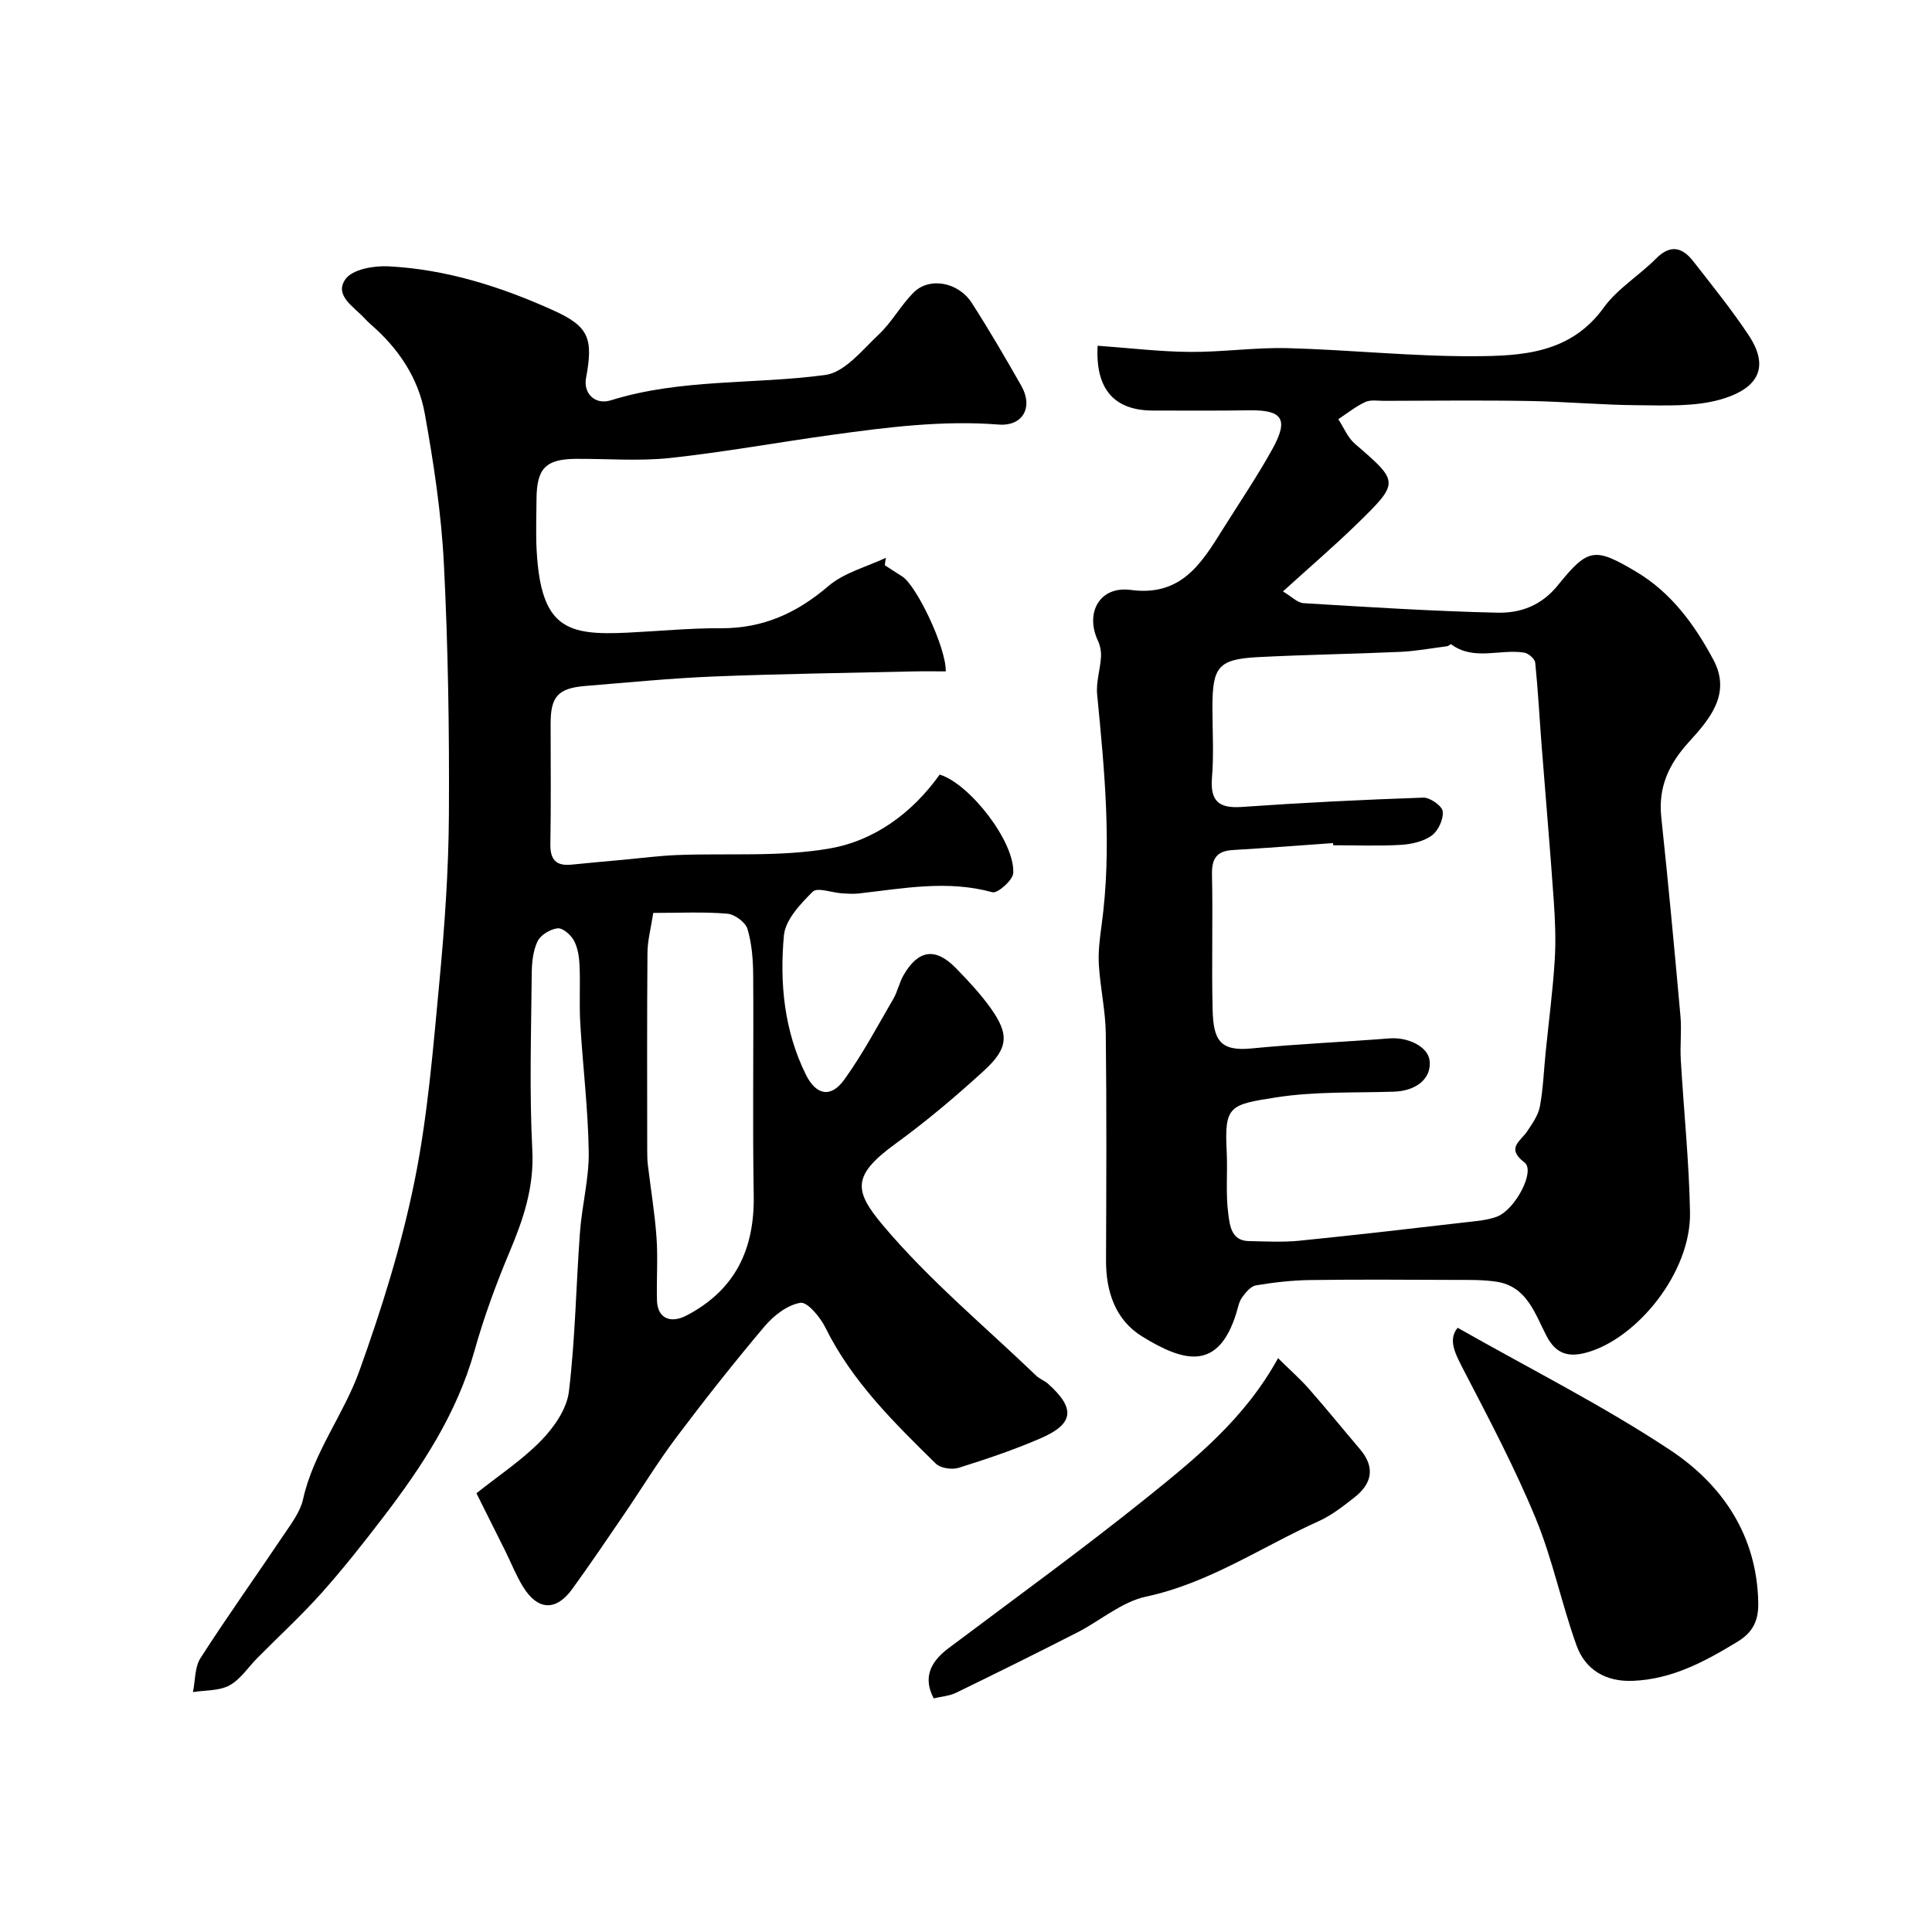 <svg enable-background="new 0 0 400 400" viewBox="0 0 400 400" xmlns="http://www.w3.org/2000/svg"><g fill="#000001"><path d="m183.2 117.03c1.19.77 2.36 1.56 3.57 2.3 2.96 1.83 9.15 14.77 9.04 19.67-2.23 0-4.48-.04-6.73.01-13.77.32-27.54.5-41.3 1.05-8.87.36-17.72 1.24-26.58 1.96-5.64.46-7.19 2.18-7.2 7.71-.01 8.33.1 16.67-.05 25-.06 3.29 1.19 4.61 4.41 4.28 3.59-.37 7.18-.68 10.77-1.01 3.66-.34 7.32-.82 10.99-.97 10.6-.42 21.4.44 31.74-1.38 9.17-1.61 17-7.3 22.69-15.28 6.16 1.85 15.61 13.91 15.23 20.4-.09 1.48-3.25 4.25-4.31 3.96-9.3-2.57-18.44-.79-27.63.25-1.15.13-2.33.05-3.5-.02-2.09-.14-5.11-1.3-6.07-.35-2.56 2.54-5.68 5.84-5.97 9.07-.9 9.83.04 19.68 4.54 28.8 2.11 4.27 5.17 4.93 7.98 1.02 3.79-5.27 6.85-11.06 10.13-16.69.89-1.53 1.24-3.38 2.12-4.91 3.05-5.28 6.6-5.79 10.81-1.49 2.53 2.59 5.03 5.26 7.14 8.19 3.97 5.52 3.82 8.4-1.35 13.12-5.82 5.31-11.86 10.42-18.23 15.05-9.08 6.59-8.67 9.74-2.65 16.9 9.5 11.3 21.06 20.89 31.77 31.17.69.66 1.69 1 2.41 1.64 5.73 5.12 5.41 8.31-1.55 11.32-5.51 2.38-11.23 4.31-16.96 6.1-1.39.43-3.76.07-4.73-.89-8.66-8.51-17.34-17.01-22.84-28.15-1.07-2.16-3.73-5.36-5.17-5.13-2.69.44-5.52 2.63-7.4 4.85-6.33 7.49-12.42 15.21-18.32 23.05-3.89 5.18-7.26 10.74-10.92 16.09-3.49 5.12-6.97 10.25-10.6 15.26-3.36 4.64-7.15 4.48-10.19-.46-1.44-2.33-2.45-4.92-3.67-7.39-1.88-3.79-3.78-7.57-5.98-11.97 4.55-3.62 9.41-6.82 13.38-10.89 2.66-2.72 5.32-6.53 5.76-10.13 1.33-10.95 1.48-22.04 2.3-33.06.41-5.55 1.89-11.08 1.81-16.6-.13-8.88-1.23-17.73-1.75-26.61-.24-3.99.03-8-.15-11.99-.08-1.75-.36-3.66-1.17-5.16-.64-1.18-2.33-2.64-3.38-2.52-1.51.17-3.51 1.37-4.14 2.68-.95 1.97-1.19 4.42-1.21 6.67-.11 12.19-.51 24.41.12 36.57.39 7.68-1.85 14.29-4.71 21.08-2.81 6.68-5.32 13.54-7.28 20.52-3.66 13.02-10.89 23.97-18.95 34.5-4.09 5.33-8.26 10.63-12.73 15.63-4.17 4.66-8.8 8.92-13.21 13.37-1.93 1.94-3.53 4.47-5.82 5.72-2.14 1.16-5.01.98-7.56 1.39.49-2.37.34-5.15 1.57-7.06 5.56-8.65 11.54-17.02 17.27-25.56 1.54-2.3 3.37-4.69 3.95-7.29 2.15-9.69 8.41-17.53 11.66-26.58 4.6-12.8 8.71-25.92 11.41-39.23 2.76-13.59 3.86-27.56 5.17-41.41 1.08-11.5 1.9-23.06 1.96-34.6.1-17.3-.16-34.62-1.04-51.89-.53-10.42-2.11-20.83-3.96-31.11-1.32-7.33-5.45-13.47-11.14-18.4-.5-.44-.97-.92-1.42-1.4-2.19-2.34-6.27-4.69-3.82-8.05 1.46-2 5.83-2.76 8.82-2.61 12 .6 23.35 4.22 34.23 9.14 7.33 3.32 8.25 5.79 6.72 14.01-.58 3.09 1.81 5.62 5.14 4.59 14.53-4.53 29.66-3.25 44.41-5.25 4-.54 7.65-5.16 11.04-8.36 2.71-2.56 4.56-6.01 7.19-8.67 3.27-3.31 9.28-2.25 12.11 2.15 3.59 5.59 6.94 11.34 10.23 17.12 2.51 4.42.35 8.42-4.68 8.03-11.61-.91-23.01.55-34.43 2.12-11.21 1.54-22.36 3.59-33.6 4.8-6.43.69-12.98.14-19.48.18-6.27.04-8.15 1.96-8.18 8.35-.02 3.5-.16 7.01.02 10.5.87 16.31 6.31 17.75 18.91 17.13 6.43-.31 12.87-.95 19.3-.91 8.66.04 15.67-3.14 22.2-8.73 3.26-2.79 7.89-3.96 11.91-5.86-.12.52-.17 1.03-.22 1.55zm-47.95 71.98c-.47 3.1-1.18 5.68-1.2 8.26-.11 13.67-.06 27.33-.05 41 0 .99.02 1.99.14 2.98.6 5.01 1.44 10.01 1.79 15.04.3 4.3-.03 8.65.09 12.97.11 3.69 2.8 4.83 6.12 3.1 10.12-5.29 14.1-13.75 13.91-24.9-.26-15.13 0-30.27-.11-45.41-.02-3.26-.26-6.62-1.18-9.71-.41-1.4-2.66-3.05-4.18-3.17-4.93-.42-9.92-.16-15.33-.16z"/><path d="m227.25 71.58c6.59.47 12.82 1.23 19.05 1.28 6.76.06 13.54-.96 20.29-.78 12.87.34 25.72 1.73 38.57 1.67 9.9-.04 20.01-.54 26.88-10.07 2.84-3.93 7.33-6.62 10.82-10.14 2.98-3 5.43-2.36 7.7.54 3.92 5.02 7.94 10 11.46 15.29 5.17 7.76.47 11.6-5.95 13.38-5.27 1.46-11.11 1.19-16.69 1.15-7.6-.04-15.2-.75-22.8-.88-9.99-.17-19.99-.05-29.99-.03-1.33 0-2.83-.27-3.94.25-1.98.92-3.73 2.34-5.57 3.55 1.13 1.72 1.94 3.8 3.44 5.09 9.17 7.92 9.3 7.93.38 16.64-4.73 4.61-9.76 8.91-15.28 13.93 1.75 1.03 2.98 2.35 4.27 2.43 13.35.81 26.71 1.66 40.08 1.97 4.8.11 9.15-1.41 12.65-5.77 6.2-7.7 7.62-7.74 16.06-2.75 7.29 4.3 12.18 11 16.07 18.29 3.76 7.06-.83 12.33-5.1 17.02-4.15 4.56-6.36 9.33-5.7 15.57 1.46 13.71 2.74 27.43 3.97 41.16.27 3-.11 6.04.07 9.05.61 10.53 1.72 21.06 1.91 31.59.22 12.54-11.07 26.18-21.41 29.02-3.92 1.08-6.42.17-8.3-3.44-2.43-4.65-4.05-10.27-10.38-11.23-2.93-.44-5.95-.36-8.93-.37-9.86-.04-19.73-.11-29.59.03-3.76.05-7.54.48-11.25 1.1-1.09.18-2.15 1.48-2.89 2.51-.64.89-.84 2.1-1.17 3.19-3.76 12.23-10.99 10.13-19.53 4.87-5.51-3.4-7.48-9.25-7.46-15.74.06-15.66.14-31.32-.05-46.98-.06-4.72-1.14-9.43-1.43-14.16-.17-2.7.18-5.47.55-8.17 2.2-16.02.64-31.94-.91-47.89-.24-2.53.64-5.15.8-7.74.07-1.11-.17-2.36-.64-3.36-2.72-5.82.4-11.37 6.79-10.51 10.43 1.4 14.63-5.46 19.05-12.54 3.46-5.53 7.14-10.94 10.29-16.64 3.41-6.17 2.1-8.09-4.7-8.01-6.68.11-13.34.05-20.01.05-7.95 0-11.98-4.32-11.48-13.42zm48.77 103.42c-.01-.15-.02-.3-.03-.45-6.91.49-13.83 1.03-20.75 1.44-3.34.2-4.39 1.77-4.31 5.08.2 9.33-.1 18.66.13 27.99.15 6.31 1.57 8.64 8.03 8.01 9.5-.93 19.05-1.33 28.57-2.08 3.93-.31 7.97 1.74 8.32 4.56.46 3.68-2.69 6.32-7.41 6.47-8.1.26-16.31-.07-24.27 1.17-9.68 1.51-10.82 1.68-10.33 11.18.22 4.34-.24 8.74.34 13.01.3 2.19.56 5.5 4.2 5.57 3.5.07 7.02.27 10.49-.07 11.74-1.18 23.46-2.55 35.18-3.9 1.93-.22 3.94-.41 5.73-1.08 3.81-1.43 8.01-9.46 5.74-11.2-3.93-3.02-.84-4.4.55-6.49 1.05-1.59 2.27-3.29 2.61-5.09.69-3.7.82-7.5 1.2-11.26.64-6.36 1.48-12.7 1.88-19.07.26-4.13.08-8.31-.21-12.45-.74-10.61-1.67-21.2-2.49-31.8-.45-5.79-.75-11.59-1.34-17.36-.08-.78-1.41-1.92-2.29-2.06-5-.81-10.39 1.77-15.12-1.73-.11-.08-.52.37-.81.4-3.23.42-6.46 1.02-9.7 1.17-9.76.44-19.53.58-29.28 1.08-8.39.43-9.63 1.92-9.63 10.41 0 4.83.31 9.69-.09 14.49-.4 4.87 1.34 6.47 6.17 6.13 12.51-.88 25.04-1.5 37.57-1.93 1.39-.05 3.9 1.71 4.03 2.84.18 1.62-.92 4.03-2.27 5.01-1.71 1.24-4.2 1.8-6.39 1.93-4.68.27-9.35.08-14.02.08z"/><path d="m301.79 274.9c15.02 8.54 30.07 16.09 44 25.32 10.81 7.16 17.97 17.67 18.24 31.59.07 3.63-1.03 6.1-4.3 8.09-6.75 4.11-13.56 7.78-21.69 8.1-5.58.22-9.82-2.27-11.64-7.34-3.12-8.68-4.96-17.86-8.48-26.37-4.33-10.48-9.66-20.56-14.89-30.64-1.73-3.36-3.31-6.24-1.24-8.75z"/><path d="m264.61 281.19c2.7 2.67 4.72 4.44 6.47 6.45 3.57 4.07 6.99 8.28 10.5 12.41 3.2 3.77 2.48 7.14-1.19 10-2.31 1.8-4.68 3.68-7.32 4.87-11.87 5.34-22.71 12.85-35.82 15.65-5.02 1.08-9.42 4.96-14.18 7.4-8.33 4.25-16.71 8.41-25.13 12.5-1.4.68-3.08.78-4.63 1.16-2.09-4.01-1.03-7.3 3.05-10.37 13.72-10.31 27.64-20.39 41.02-31.14 10.09-8.13 20.29-16.33 27.23-28.93z"/></g></svg>